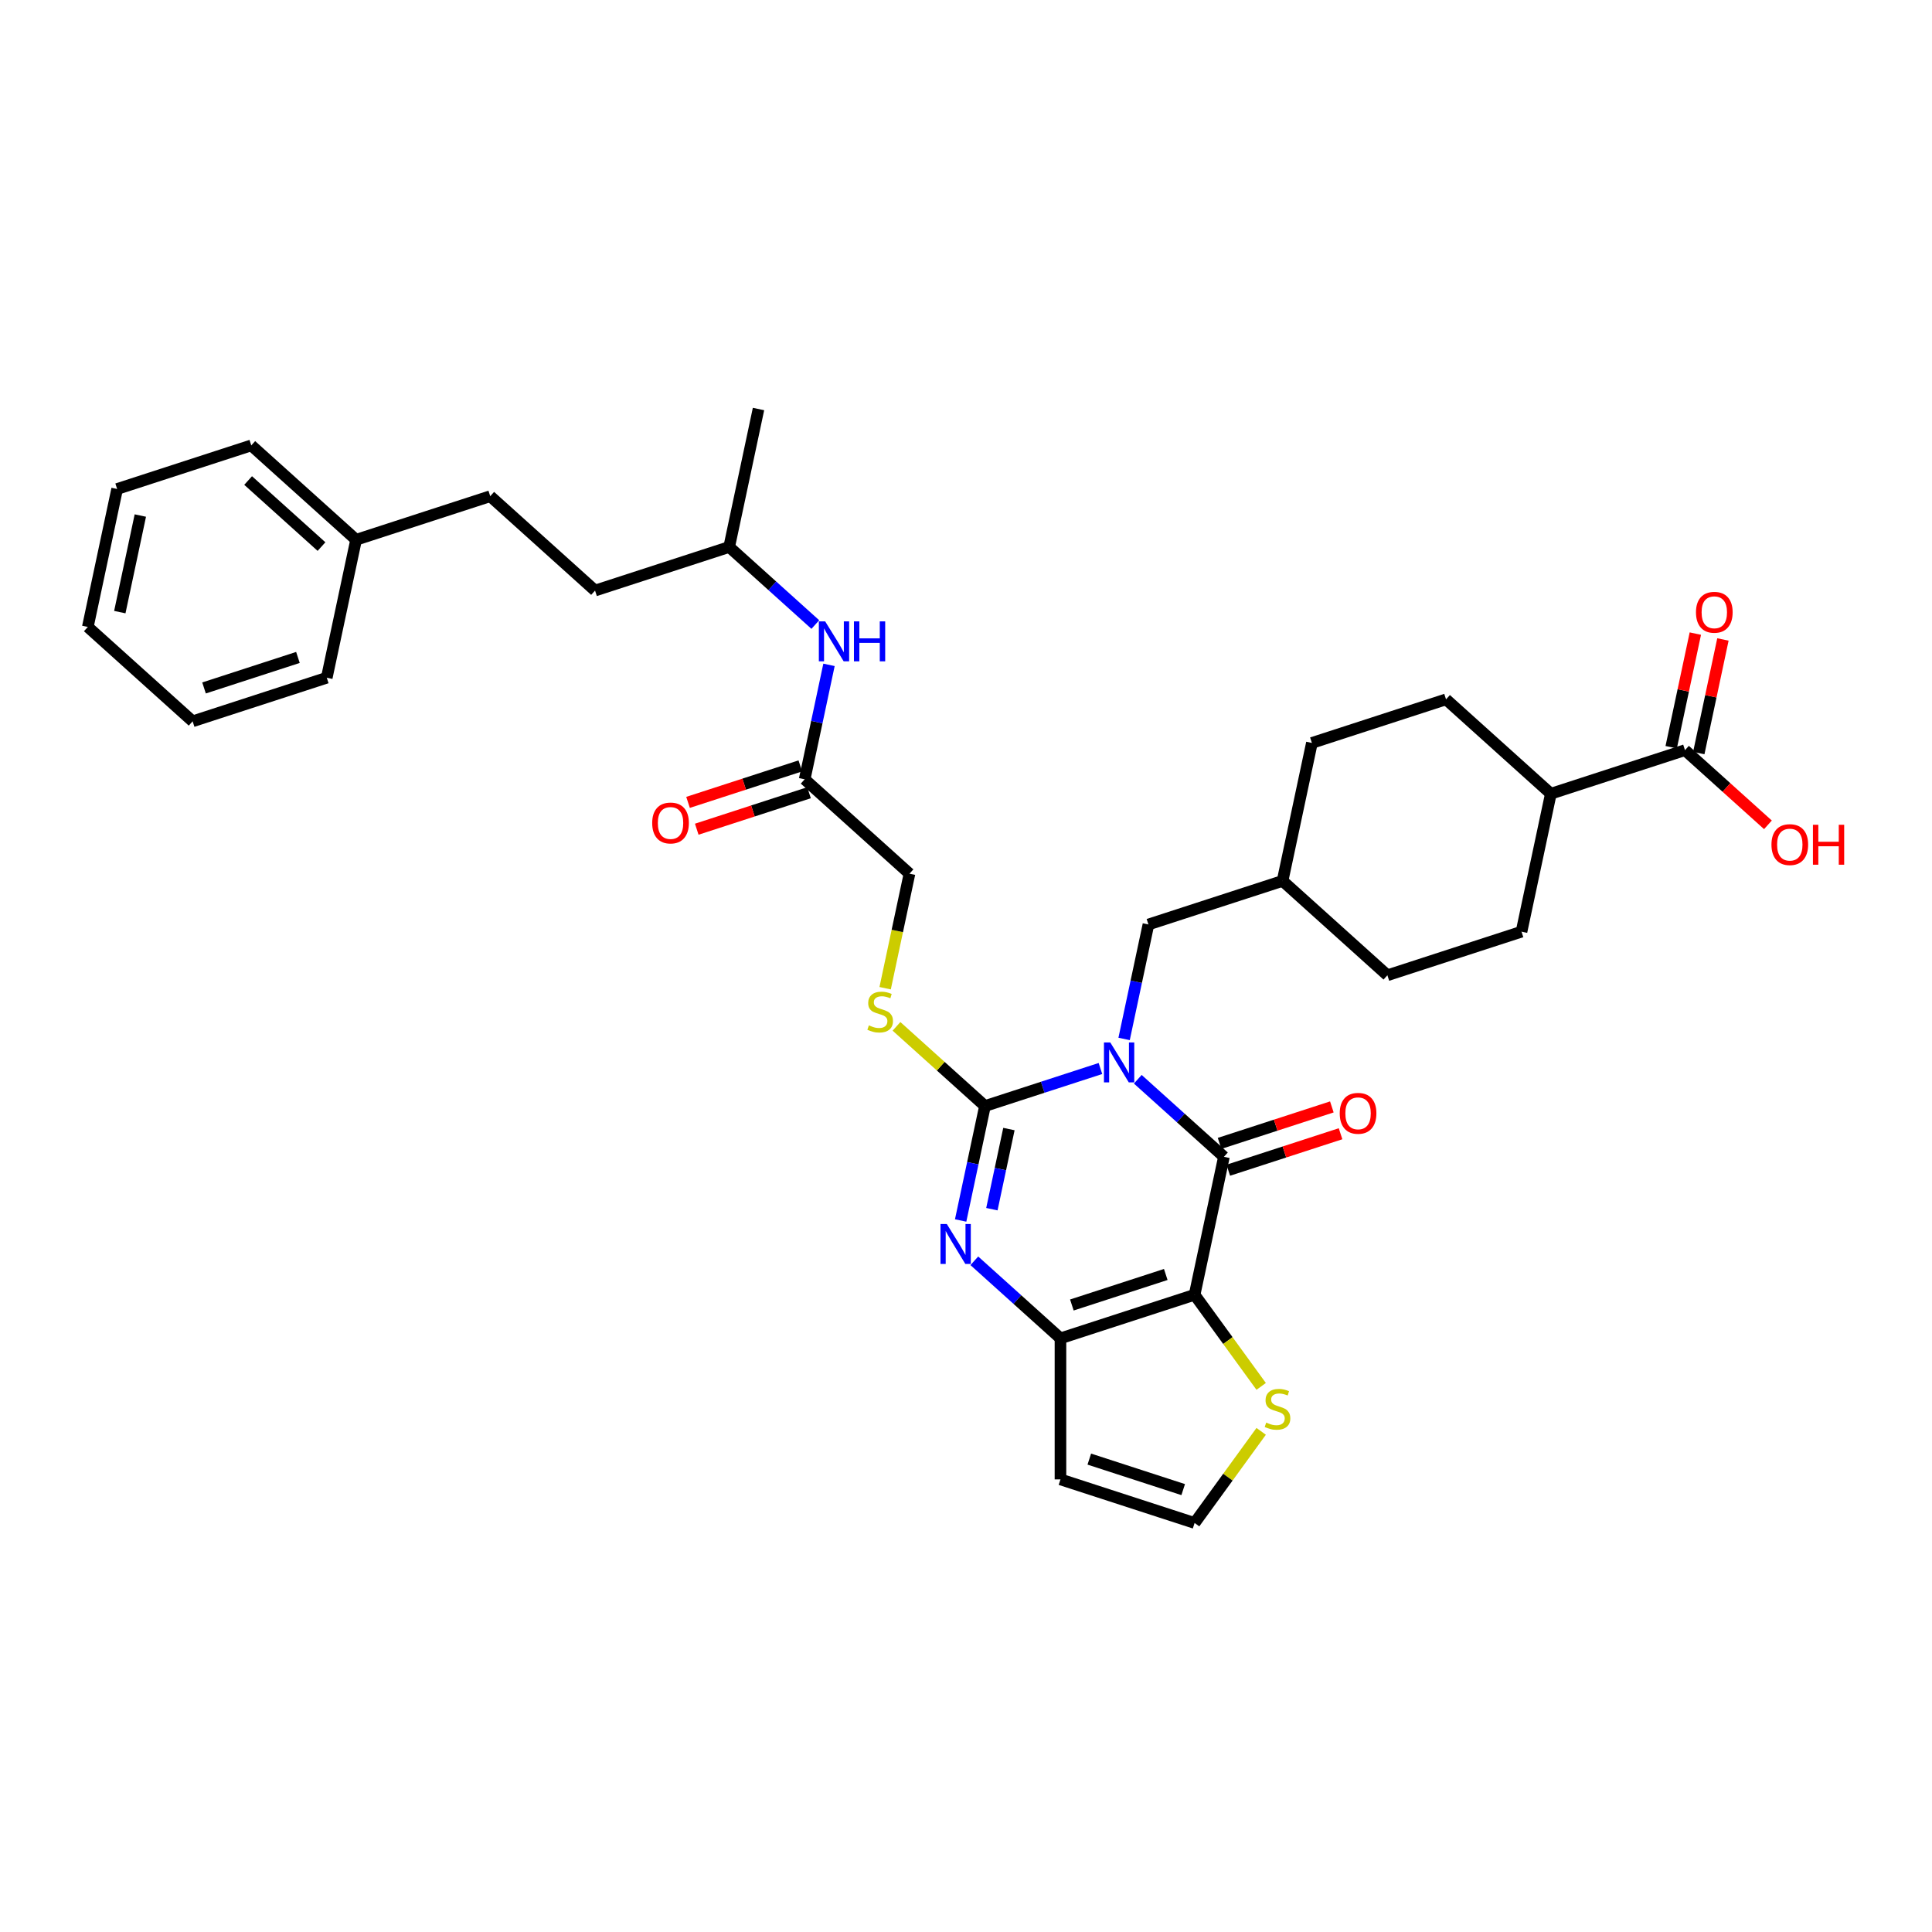 <?xml version='1.0' encoding='iso-8859-1'?>
<svg version='1.1' baseProfile='full'
              xmlns='http://www.w3.org/2000/svg'
                      xmlns:rdkit='http://www.rdkit.org/xml'
                      xmlns:xlink='http://www.w3.org/1999/xlink'
                  xml:space='preserve'
width='1000px' height='1000px' viewBox='0 0 1000 1000'>
<!-- END OF HEADER -->
<rect style='opacity:1.0;fill:#FFFFFF;stroke:none' width='1000' height='1000' x='0' y='0'> </rect>
<path class='bond-0' d='M 569.584,553.056 L 539.702,562.765' style='fill:none;fill-rule:evenodd;stroke:#0000FF;stroke-width:6px;stroke-linecap:butt;stroke-linejoin:miter;stroke-opacity:1' />
<path class='bond-0' d='M 539.702,562.765 L 509.82,572.474' style='fill:none;fill-rule:evenodd;stroke:#000000;stroke-width:6px;stroke-linecap:butt;stroke-linejoin:miter;stroke-opacity:1' />
<path class='bond-1' d='M 588.915,558.618 L 611.208,578.691' style='fill:none;fill-rule:evenodd;stroke:#0000FF;stroke-width:6px;stroke-linecap:butt;stroke-linejoin:miter;stroke-opacity:1' />
<path class='bond-1' d='M 611.208,578.691 L 633.501,598.763' style='fill:none;fill-rule:evenodd;stroke:#000000;stroke-width:6px;stroke-linecap:butt;stroke-linejoin:miter;stroke-opacity:1' />
<path class='bond-8' d='M 581.835,537.753 L 588.131,508.131' style='fill:none;fill-rule:evenodd;stroke:#0000FF;stroke-width:6px;stroke-linecap:butt;stroke-linejoin:miter;stroke-opacity:1' />
<path class='bond-8' d='M 588.131,508.131 L 594.428,478.509' style='fill:none;fill-rule:evenodd;stroke:#000000;stroke-width:6px;stroke-linecap:butt;stroke-linejoin:miter;stroke-opacity:1' />
<path class='bond-3' d='M 509.82,572.474 L 503.524,602.097' style='fill:none;fill-rule:evenodd;stroke:#000000;stroke-width:6px;stroke-linecap:butt;stroke-linejoin:miter;stroke-opacity:1' />
<path class='bond-3' d='M 503.524,602.097 L 497.227,631.719' style='fill:none;fill-rule:evenodd;stroke:#0000FF;stroke-width:6px;stroke-linecap:butt;stroke-linejoin:miter;stroke-opacity:1' />
<path class='bond-3' d='M 522.213,584.397 L 517.805,605.132' style='fill:none;fill-rule:evenodd;stroke:#000000;stroke-width:6px;stroke-linecap:butt;stroke-linejoin:miter;stroke-opacity:1' />
<path class='bond-3' d='M 517.805,605.132 L 513.398,625.868' style='fill:none;fill-rule:evenodd;stroke:#0000FF;stroke-width:6px;stroke-linecap:butt;stroke-linejoin:miter;stroke-opacity:1' />
<path class='bond-6' d='M 509.82,572.474 L 486.922,551.856' style='fill:none;fill-rule:evenodd;stroke:#000000;stroke-width:6px;stroke-linecap:butt;stroke-linejoin:miter;stroke-opacity:1' />
<path class='bond-6' d='M 486.922,551.856 L 464.023,531.238' style='fill:none;fill-rule:evenodd;stroke:#CCCC00;stroke-width:6px;stroke-linecap:butt;stroke-linejoin:miter;stroke-opacity:1' />
<path class='bond-2' d='M 633.501,598.763 L 618.323,670.17' style='fill:none;fill-rule:evenodd;stroke:#000000;stroke-width:6px;stroke-linecap:butt;stroke-linejoin:miter;stroke-opacity:1' />
<path class='bond-12' d='M 635.757,605.706 L 664.814,596.265' style='fill:none;fill-rule:evenodd;stroke:#000000;stroke-width:6px;stroke-linecap:butt;stroke-linejoin:miter;stroke-opacity:1' />
<path class='bond-12' d='M 664.814,596.265 L 693.871,586.824' style='fill:none;fill-rule:evenodd;stroke:#FF0000;stroke-width:6px;stroke-linecap:butt;stroke-linejoin:miter;stroke-opacity:1' />
<path class='bond-12' d='M 631.245,591.821 L 660.302,582.379' style='fill:none;fill-rule:evenodd;stroke:#000000;stroke-width:6px;stroke-linecap:butt;stroke-linejoin:miter;stroke-opacity:1' />
<path class='bond-12' d='M 660.302,582.379 L 689.359,572.938' style='fill:none;fill-rule:evenodd;stroke:#FF0000;stroke-width:6px;stroke-linecap:butt;stroke-linejoin:miter;stroke-opacity:1' />
<path class='bond-4' d='M 618.323,670.17 L 548.894,692.729' style='fill:none;fill-rule:evenodd;stroke:#000000;stroke-width:6px;stroke-linecap:butt;stroke-linejoin:miter;stroke-opacity:1' />
<path class='bond-4' d='M 603.397,659.668 L 554.796,675.46' style='fill:none;fill-rule:evenodd;stroke:#000000;stroke-width:6px;stroke-linecap:butt;stroke-linejoin:miter;stroke-opacity:1' />
<path class='bond-5' d='M 618.323,670.17 L 635.551,693.883' style='fill:none;fill-rule:evenodd;stroke:#000000;stroke-width:6px;stroke-linecap:butt;stroke-linejoin:miter;stroke-opacity:1' />
<path class='bond-5' d='M 635.551,693.883 L 652.779,717.595' style='fill:none;fill-rule:evenodd;stroke:#CCCC00;stroke-width:6px;stroke-linecap:butt;stroke-linejoin:miter;stroke-opacity:1' />
<path class='bond-34' d='M 504.308,652.584 L 526.601,672.657' style='fill:none;fill-rule:evenodd;stroke:#0000FF;stroke-width:6px;stroke-linecap:butt;stroke-linejoin:miter;stroke-opacity:1' />
<path class='bond-34' d='M 526.601,672.657 L 548.894,692.729' style='fill:none;fill-rule:evenodd;stroke:#000000;stroke-width:6px;stroke-linecap:butt;stroke-linejoin:miter;stroke-opacity:1' />
<path class='bond-7' d='M 548.894,692.729 L 548.894,765.732' style='fill:none;fill-rule:evenodd;stroke:#000000;stroke-width:6px;stroke-linecap:butt;stroke-linejoin:miter;stroke-opacity:1' />
<path class='bond-10' d='M 652.779,740.866 L 635.551,764.578' style='fill:none;fill-rule:evenodd;stroke:#CCCC00;stroke-width:6px;stroke-linecap:butt;stroke-linejoin:miter;stroke-opacity:1' />
<path class='bond-10' d='M 635.551,764.578 L 618.323,788.291' style='fill:none;fill-rule:evenodd;stroke:#000000;stroke-width:6px;stroke-linecap:butt;stroke-linejoin:miter;stroke-opacity:1' />
<path class='bond-17' d='M 458.148,511.493 L 464.448,481.856' style='fill:none;fill-rule:evenodd;stroke:#CCCC00;stroke-width:6px;stroke-linecap:butt;stroke-linejoin:miter;stroke-opacity:1' />
<path class='bond-17' d='M 464.448,481.856 L 470.747,452.219' style='fill:none;fill-rule:evenodd;stroke:#000000;stroke-width:6px;stroke-linecap:butt;stroke-linejoin:miter;stroke-opacity:1' />
<path class='bond-36' d='M 548.894,765.732 L 618.323,788.291' style='fill:none;fill-rule:evenodd;stroke:#000000;stroke-width:6px;stroke-linecap:butt;stroke-linejoin:miter;stroke-opacity:1' />
<path class='bond-36' d='M 563.82,755.23 L 612.42,771.021' style='fill:none;fill-rule:evenodd;stroke:#000000;stroke-width:6px;stroke-linecap:butt;stroke-linejoin:miter;stroke-opacity:1' />
<path class='bond-21' d='M 594.428,478.509 L 663.857,455.95' style='fill:none;fill-rule:evenodd;stroke:#000000;stroke-width:6px;stroke-linecap:butt;stroke-linejoin:miter;stroke-opacity:1' />
<path class='bond-9' d='M 872.145,388.273 L 802.715,410.832' style='fill:none;fill-rule:evenodd;stroke:#000000;stroke-width:6px;stroke-linecap:butt;stroke-linejoin:miter;stroke-opacity:1' />
<path class='bond-15' d='M 879.285,389.791 L 885.535,360.387' style='fill:none;fill-rule:evenodd;stroke:#000000;stroke-width:6px;stroke-linecap:butt;stroke-linejoin:miter;stroke-opacity:1' />
<path class='bond-15' d='M 885.535,360.387 L 891.785,330.984' style='fill:none;fill-rule:evenodd;stroke:#FF0000;stroke-width:6px;stroke-linecap:butt;stroke-linejoin:miter;stroke-opacity:1' />
<path class='bond-15' d='M 865.004,386.755 L 871.254,357.352' style='fill:none;fill-rule:evenodd;stroke:#000000;stroke-width:6px;stroke-linecap:butt;stroke-linejoin:miter;stroke-opacity:1' />
<path class='bond-15' d='M 871.254,357.352 L 877.504,327.948' style='fill:none;fill-rule:evenodd;stroke:#FF0000;stroke-width:6px;stroke-linecap:butt;stroke-linejoin:miter;stroke-opacity:1' />
<path class='bond-20' d='M 872.145,388.273 L 893.613,407.603' style='fill:none;fill-rule:evenodd;stroke:#000000;stroke-width:6px;stroke-linecap:butt;stroke-linejoin:miter;stroke-opacity:1' />
<path class='bond-20' d='M 893.613,407.603 L 915.08,426.932' style='fill:none;fill-rule:evenodd;stroke:#FF0000;stroke-width:6px;stroke-linecap:butt;stroke-linejoin:miter;stroke-opacity:1' />
<path class='bond-11' d='M 416.496,403.371 L 470.747,452.219' style='fill:none;fill-rule:evenodd;stroke:#000000;stroke-width:6px;stroke-linecap:butt;stroke-linejoin:miter;stroke-opacity:1' />
<path class='bond-13' d='M 416.496,403.371 L 422.792,373.749' style='fill:none;fill-rule:evenodd;stroke:#000000;stroke-width:6px;stroke-linecap:butt;stroke-linejoin:miter;stroke-opacity:1' />
<path class='bond-13' d='M 422.792,373.749 L 429.089,344.127' style='fill:none;fill-rule:evenodd;stroke:#0000FF;stroke-width:6px;stroke-linecap:butt;stroke-linejoin:miter;stroke-opacity:1' />
<path class='bond-16' d='M 414.24,396.428 L 385.183,405.87' style='fill:none;fill-rule:evenodd;stroke:#000000;stroke-width:6px;stroke-linecap:butt;stroke-linejoin:miter;stroke-opacity:1' />
<path class='bond-16' d='M 385.183,405.87 L 356.126,415.311' style='fill:none;fill-rule:evenodd;stroke:#FF0000;stroke-width:6px;stroke-linecap:butt;stroke-linejoin:miter;stroke-opacity:1' />
<path class='bond-16' d='M 418.752,410.314 L 389.695,419.756' style='fill:none;fill-rule:evenodd;stroke:#000000;stroke-width:6px;stroke-linecap:butt;stroke-linejoin:miter;stroke-opacity:1' />
<path class='bond-16' d='M 389.695,419.756 L 360.638,429.197' style='fill:none;fill-rule:evenodd;stroke:#FF0000;stroke-width:6px;stroke-linecap:butt;stroke-linejoin:miter;stroke-opacity:1' />
<path class='bond-27' d='M 422.008,323.262 L 399.716,303.189' style='fill:none;fill-rule:evenodd;stroke:#0000FF;stroke-width:6px;stroke-linecap:butt;stroke-linejoin:miter;stroke-opacity:1' />
<path class='bond-27' d='M 399.716,303.189 L 377.423,283.116' style='fill:none;fill-rule:evenodd;stroke:#000000;stroke-width:6px;stroke-linecap:butt;stroke-linejoin:miter;stroke-opacity:1' />
<path class='bond-14' d='M 802.715,410.832 L 787.537,482.239' style='fill:none;fill-rule:evenodd;stroke:#000000;stroke-width:6px;stroke-linecap:butt;stroke-linejoin:miter;stroke-opacity:1' />
<path class='bond-35' d='M 802.715,410.832 L 748.464,361.984' style='fill:none;fill-rule:evenodd;stroke:#000000;stroke-width:6px;stroke-linecap:butt;stroke-linejoin:miter;stroke-opacity:1' />
<path class='bond-18' d='M 787.537,482.239 L 718.108,504.798' style='fill:none;fill-rule:evenodd;stroke:#000000;stroke-width:6px;stroke-linecap:butt;stroke-linejoin:miter;stroke-opacity:1' />
<path class='bond-19' d='M 748.464,361.984 L 679.035,384.543' style='fill:none;fill-rule:evenodd;stroke:#000000;stroke-width:6px;stroke-linecap:butt;stroke-linejoin:miter;stroke-opacity:1' />
<path class='bond-22' d='M 663.857,455.95 L 679.035,384.543' style='fill:none;fill-rule:evenodd;stroke:#000000;stroke-width:6px;stroke-linecap:butt;stroke-linejoin:miter;stroke-opacity:1' />
<path class='bond-23' d='M 663.857,455.95 L 718.108,504.798' style='fill:none;fill-rule:evenodd;stroke:#000000;stroke-width:6px;stroke-linecap:butt;stroke-linejoin:miter;stroke-opacity:1' />
<path class='bond-24' d='M 253.742,256.827 L 307.993,305.675' style='fill:none;fill-rule:evenodd;stroke:#000000;stroke-width:6px;stroke-linecap:butt;stroke-linejoin:miter;stroke-opacity:1' />
<path class='bond-25' d='M 253.742,256.827 L 184.313,279.386' style='fill:none;fill-rule:evenodd;stroke:#000000;stroke-width:6px;stroke-linecap:butt;stroke-linejoin:miter;stroke-opacity:1' />
<path class='bond-28' d='M 184.313,279.386 L 130.062,230.538' style='fill:none;fill-rule:evenodd;stroke:#000000;stroke-width:6px;stroke-linecap:butt;stroke-linejoin:miter;stroke-opacity:1' />
<path class='bond-28' d='M 166.406,282.909 L 128.43,248.716' style='fill:none;fill-rule:evenodd;stroke:#000000;stroke-width:6px;stroke-linecap:butt;stroke-linejoin:miter;stroke-opacity:1' />
<path class='bond-29' d='M 184.313,279.386 L 169.135,350.793' style='fill:none;fill-rule:evenodd;stroke:#000000;stroke-width:6px;stroke-linecap:butt;stroke-linejoin:miter;stroke-opacity:1' />
<path class='bond-26' d='M 307.993,305.675 L 377.423,283.116' style='fill:none;fill-rule:evenodd;stroke:#000000;stroke-width:6px;stroke-linecap:butt;stroke-linejoin:miter;stroke-opacity:1' />
<path class='bond-30' d='M 377.423,283.116 L 392.601,211.709' style='fill:none;fill-rule:evenodd;stroke:#000000;stroke-width:6px;stroke-linecap:butt;stroke-linejoin:miter;stroke-opacity:1' />
<path class='bond-31' d='M 130.062,230.538 L 60.633,253.097' style='fill:none;fill-rule:evenodd;stroke:#000000;stroke-width:6px;stroke-linecap:butt;stroke-linejoin:miter;stroke-opacity:1' />
<path class='bond-32' d='M 169.135,350.793 L 99.706,373.352' style='fill:none;fill-rule:evenodd;stroke:#000000;stroke-width:6px;stroke-linecap:butt;stroke-linejoin:miter;stroke-opacity:1' />
<path class='bond-32' d='M 154.209,340.291 L 105.608,356.082' style='fill:none;fill-rule:evenodd;stroke:#000000;stroke-width:6px;stroke-linecap:butt;stroke-linejoin:miter;stroke-opacity:1' />
<path class='bond-37' d='M 60.633,253.097 L 45.455,324.504' style='fill:none;fill-rule:evenodd;stroke:#000000;stroke-width:6px;stroke-linecap:butt;stroke-linejoin:miter;stroke-opacity:1' />
<path class='bond-37' d='M 72.637,266.844 L 62.013,316.829' style='fill:none;fill-rule:evenodd;stroke:#000000;stroke-width:6px;stroke-linecap:butt;stroke-linejoin:miter;stroke-opacity:1' />
<path class='bond-33' d='M 99.706,373.352 L 45.455,324.504' style='fill:none;fill-rule:evenodd;stroke:#000000;stroke-width:6px;stroke-linecap:butt;stroke-linejoin:miter;stroke-opacity:1' />
<path  class='atom-0' d='M 574.68 539.578
L 581.454 550.529
Q 582.126 551.609, 583.206 553.566
Q 584.287 555.522, 584.345 555.639
L 584.345 539.578
L 587.09 539.578
L 587.09 560.253
L 584.258 560.253
L 576.987 548.28
Q 576.14 546.879, 575.234 545.273
Q 574.358 543.666, 574.096 543.17
L 574.096 560.253
L 571.409 560.253
L 571.409 539.578
L 574.68 539.578
' fill='#0000FF'/>
<path  class='atom-4' d='M 490.072 633.544
L 496.847 644.495
Q 497.519 645.575, 498.599 647.531
Q 499.68 649.488, 499.738 649.605
L 499.738 633.544
L 502.483 633.544
L 502.483 654.218
L 499.65 654.218
L 492.379 642.246
Q 491.532 640.844, 490.627 639.238
Q 489.751 637.632, 489.488 637.136
L 489.488 654.218
L 486.802 654.218
L 486.802 633.544
L 490.072 633.544
' fill='#0000FF'/>
<path  class='atom-6' d='M 655.392 736.326
Q 655.626 736.414, 656.589 736.823
Q 657.553 737.232, 658.604 737.494
Q 659.685 737.728, 660.736 737.728
Q 662.692 737.728, 663.831 736.794
Q 664.97 735.83, 664.97 734.165
Q 664.97 733.027, 664.386 732.326
Q 663.831 731.625, 662.955 731.245
Q 662.079 730.866, 660.619 730.428
Q 658.78 729.873, 657.67 729.347
Q 656.589 728.822, 655.801 727.712
Q 655.042 726.602, 655.042 724.734
Q 655.042 722.135, 656.794 720.529
Q 658.575 718.923, 662.079 718.923
Q 664.474 718.923, 667.189 720.061
L 666.518 722.31
Q 664.036 721.288, 662.167 721.288
Q 660.152 721.288, 659.042 722.135
Q 657.933 722.952, 657.962 724.383
Q 657.962 725.493, 658.517 726.164
Q 659.101 726.836, 659.918 727.216
Q 660.765 727.595, 662.167 728.033
Q 664.036 728.617, 665.145 729.201
Q 666.255 729.785, 667.043 730.983
Q 667.861 732.151, 667.861 734.165
Q 667.861 737.027, 665.934 738.575
Q 664.036 740.093, 660.853 740.093
Q 659.013 740.093, 657.612 739.684
Q 656.239 739.305, 654.604 738.633
L 655.392 736.326
' fill='#CCCC00'/>
<path  class='atom-7' d='M 449.729 530.722
Q 449.963 530.81, 450.926 531.219
Q 451.89 531.627, 452.941 531.89
Q 454.021 532.124, 455.073 532.124
Q 457.029 532.124, 458.168 531.189
Q 459.307 530.226, 459.307 528.561
Q 459.307 527.422, 458.723 526.722
Q 458.168 526.021, 457.292 525.641
Q 456.416 525.262, 454.956 524.824
Q 453.116 524.269, 452.007 523.743
Q 450.926 523.218, 450.138 522.108
Q 449.379 520.998, 449.379 519.129
Q 449.379 516.531, 451.131 514.925
Q 452.912 513.318, 456.416 513.318
Q 458.81 513.318, 461.526 514.457
L 460.855 516.706
Q 458.372 515.684, 456.504 515.684
Q 454.489 515.684, 453.379 516.531
Q 452.269 517.348, 452.299 518.779
Q 452.299 519.889, 452.853 520.56
Q 453.437 521.232, 454.255 521.612
Q 455.102 521.991, 456.504 522.429
Q 458.372 523.013, 459.482 523.597
Q 460.592 524.181, 461.38 525.378
Q 462.198 526.546, 462.198 528.561
Q 462.198 531.423, 460.27 532.971
Q 458.372 534.489, 455.19 534.489
Q 453.35 534.489, 451.948 534.08
Q 450.576 533.701, 448.941 533.029
L 449.729 530.722
' fill='#CCCC00'/>
<path  class='atom-13' d='M 693.44 576.263
Q 693.44 571.299, 695.893 568.525
Q 698.346 565.751, 702.93 565.751
Q 707.515 565.751, 709.967 568.525
Q 712.42 571.299, 712.42 576.263
Q 712.42 581.286, 709.938 584.147
Q 707.456 586.98, 702.93 586.98
Q 698.375 586.98, 695.893 584.147
Q 693.44 581.315, 693.44 576.263
M 702.93 584.644
Q 706.084 584.644, 707.777 582.541
Q 709.5 580.409, 709.5 576.263
Q 709.5 572.204, 707.777 570.16
Q 706.084 568.087, 702.93 568.087
Q 699.776 568.087, 698.054 570.131
Q 696.36 572.175, 696.36 576.263
Q 696.36 580.439, 698.054 582.541
Q 699.776 584.644, 702.93 584.644
' fill='#FF0000'/>
<path  class='atom-14' d='M 427.104 321.627
L 433.879 332.578
Q 434.55 333.658, 435.631 335.615
Q 436.711 337.571, 436.77 337.688
L 436.77 321.627
L 439.514 321.627
L 439.514 342.302
L 436.682 342.302
L 429.411 330.329
Q 428.564 328.928, 427.659 327.322
Q 426.783 325.715, 426.52 325.219
L 426.52 342.302
L 423.834 342.302
L 423.834 321.627
L 427.104 321.627
' fill='#0000FF'/>
<path  class='atom-14' d='M 441.996 321.627
L 444.8 321.627
L 444.8 330.417
L 455.37 330.417
L 455.37 321.627
L 458.174 321.627
L 458.174 342.302
L 455.37 342.302
L 455.37 332.753
L 444.8 332.753
L 444.8 342.302
L 441.996 342.302
L 441.996 321.627
' fill='#0000FF'/>
<path  class='atom-16' d='M 877.832 316.924
Q 877.832 311.96, 880.285 309.186
Q 882.738 306.412, 887.323 306.412
Q 891.907 306.412, 894.36 309.186
Q 896.813 311.96, 896.813 316.924
Q 896.813 321.947, 894.331 324.809
Q 891.849 327.641, 887.323 327.641
Q 882.767 327.641, 880.285 324.809
Q 877.832 321.976, 877.832 316.924
M 887.323 325.305
Q 890.476 325.305, 892.17 323.202
Q 893.893 321.071, 893.893 316.924
Q 893.893 312.865, 892.17 310.821
Q 890.476 308.748, 887.323 308.748
Q 884.169 308.748, 882.446 310.792
Q 880.752 312.836, 880.752 316.924
Q 880.752 321.1, 882.446 323.202
Q 884.169 325.305, 887.323 325.305
' fill='#FF0000'/>
<path  class='atom-17' d='M 337.576 425.989
Q 337.576 421.025, 340.029 418.25
Q 342.482 415.476, 347.067 415.476
Q 351.651 415.476, 354.104 418.25
Q 356.557 421.025, 356.557 425.989
Q 356.557 431.011, 354.075 433.873
Q 351.593 436.705, 347.067 436.705
Q 342.511 436.705, 340.029 433.873
Q 337.576 431.04, 337.576 425.989
M 347.067 434.369
Q 350.22 434.369, 351.914 432.267
Q 353.637 430.135, 353.637 425.989
Q 353.637 421.93, 351.914 419.886
Q 350.22 417.812, 347.067 417.812
Q 343.913 417.812, 342.19 419.857
Q 340.496 421.901, 340.496 425.989
Q 340.496 430.164, 342.19 432.267
Q 343.913 434.369, 347.067 434.369
' fill='#FF0000'/>
<path  class='atom-21' d='M 916.906 437.179
Q 916.906 432.215, 919.358 429.441
Q 921.811 426.667, 926.396 426.667
Q 930.98 426.667, 933.433 429.441
Q 935.886 432.215, 935.886 437.179
Q 935.886 442.202, 933.404 445.063
Q 930.922 447.896, 926.396 447.896
Q 921.84 447.896, 919.358 445.063
Q 916.906 442.231, 916.906 437.179
M 926.396 445.56
Q 929.549 445.56, 931.243 443.457
Q 932.966 441.326, 932.966 437.179
Q 932.966 433.12, 931.243 431.076
Q 929.549 429.003, 926.396 429.003
Q 923.242 429.003, 921.519 431.047
Q 919.826 433.091, 919.826 437.179
Q 919.826 441.355, 921.519 443.457
Q 923.242 445.56, 926.396 445.56
' fill='#FF0000'/>
<path  class='atom-21' d='M 938.368 426.901
L 941.171 426.901
L 941.171 435.69
L 951.742 435.69
L 951.742 426.901
L 954.545 426.901
L 954.545 447.575
L 951.742 447.575
L 951.742 438.026
L 941.171 438.026
L 941.171 447.575
L 938.368 447.575
L 938.368 426.901
' fill='#FF0000'/>
</svg>
